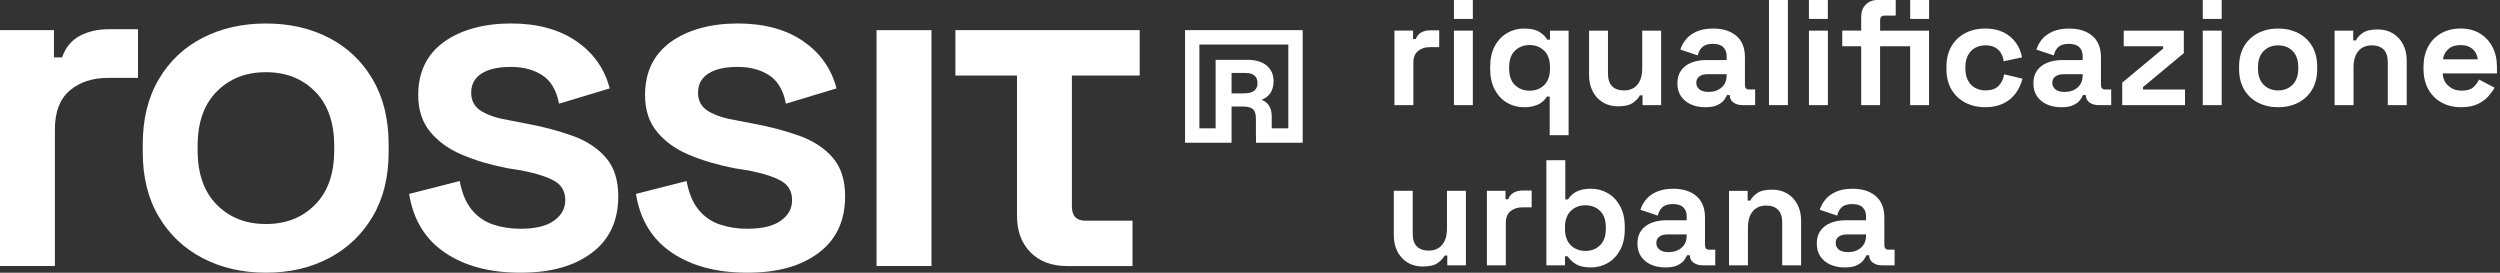 <svg xmlns="http://www.w3.org/2000/svg" width="330" height="36" viewBox="0 0 330 36" fill="none"><rect x="0" y="0" width="330" height="36" fill="#333333" stroke="none"/><g clip-path="url(#clip0_331_1925)"><path d="M186.564 8.287C186.564 7.586 186.769 7.066 187.179 6.73C187.59 6.394 188.112 6.224 188.746 6.224H189.975V4.004H188.786C188.336 4.004 187.944 4.097 187.606 4.281C187.27 4.468 187.027 4.758 186.881 5.153H186.524V4.041H184.066V13.875H186.564V8.284V8.287Z" fill="white"></path><path d="M194.415 4.044H191.918V13.878H194.415V4.044Z" fill="white"></path><path d="M204.559 12.746V17.842H207.056V4.045H204.599V5.233H204.242C204.018 4.849 203.669 4.508 203.2 4.213C202.731 3.914 202.046 3.767 201.148 3.767C200.367 3.767 199.637 3.962 198.957 4.351C198.277 4.74 197.731 5.313 197.321 6.065C196.91 6.816 196.705 7.73 196.705 8.802V9.119C196.705 10.19 196.91 11.102 197.321 11.856C197.731 12.61 198.272 13.181 198.946 13.57C199.621 13.959 200.354 14.153 201.148 14.153C201.742 14.153 202.24 14.084 202.646 13.945C203.048 13.807 203.376 13.628 203.626 13.41C203.877 13.191 204.069 12.97 204.202 12.746H204.559ZM201.902 11.973C201.134 11.973 200.495 11.725 199.978 11.23C199.463 10.734 199.205 10.009 199.205 9.058V8.86C199.205 7.909 199.463 7.184 199.978 6.688C200.492 6.193 201.134 5.945 201.902 5.945C202.67 5.945 203.309 6.193 203.826 6.688C204.341 7.184 204.599 7.909 204.599 8.86V9.058C204.599 10.009 204.343 10.734 203.837 11.23C203.328 11.725 202.683 11.973 201.905 11.973H201.902Z" fill="white"></path><path d="M216.813 12.588V13.875H219.27V4.044H216.773V9.041C216.773 9.952 216.562 10.664 216.139 11.173C215.715 11.682 215.121 11.935 214.353 11.935C213.679 11.935 213.159 11.751 212.797 11.381C212.434 11.01 212.253 10.456 212.253 9.715V4.044H209.756V9.912C209.756 10.72 209.913 11.431 210.233 12.052C210.553 12.673 210.995 13.158 211.571 13.51C212.146 13.859 212.815 14.035 213.583 14.035C214.468 14.035 215.129 13.878 215.566 13.558C216.003 13.238 216.299 12.918 216.459 12.588H216.816H216.813Z" fill="white"></path><path d="M228.327 12.567C228.327 12.964 228.485 13.282 228.804 13.519C229.124 13.756 229.524 13.876 230.014 13.876H231.68V11.813H230.886C230.515 11.813 230.331 11.616 230.331 11.219V7.552C230.331 6.323 229.956 5.385 229.201 4.737C228.447 4.09 227.424 3.767 226.129 3.767C225.284 3.767 224.564 3.895 223.978 4.154C223.389 4.412 222.92 4.748 222.571 5.164C222.222 5.58 221.966 6.041 221.808 6.542L224.108 7.315C224.202 6.864 224.399 6.499 224.703 6.214C225.007 5.929 225.47 5.787 226.091 5.787C226.712 5.787 227.189 5.937 227.48 6.233C227.77 6.531 227.917 6.909 227.917 7.373V7.928H225.22C224.479 7.928 223.823 8.045 223.248 8.274C222.672 8.506 222.224 8.85 221.899 9.305C221.574 9.761 221.414 10.326 221.414 11C221.414 11.675 221.577 12.245 221.899 12.714C222.222 13.183 222.661 13.54 223.218 13.785C223.775 14.031 224.402 14.153 225.103 14.153C225.803 14.153 226.331 14.055 226.728 13.855C227.125 13.657 227.416 13.428 227.6 13.17C227.784 12.911 227.904 12.703 227.957 12.546H228.333V12.565L228.327 12.567ZM227.912 9.99C227.912 10.638 227.69 11.158 227.248 11.547C226.805 11.936 226.233 12.133 225.534 12.133C225.007 12.133 224.601 12.021 224.324 11.797C224.047 11.573 223.909 11.283 223.909 10.926C223.909 10.569 224.042 10.291 224.306 10.094C224.57 9.897 224.935 9.796 225.396 9.796H227.914V9.993L227.912 9.99Z" fill="white"></path><path d="M236.001 -0.001H233.504V13.876H236.001V-0.001Z" fill="white"></path><path d="M241.28 4.044H238.783V13.878H241.28V4.044Z" fill="white"></path><path d="M248.175 4.044V2.656C248.175 2.259 248.359 2.062 248.729 2.062H250.235V-0.001H247.855C247.207 -0.001 246.682 0.201 246.28 0.604C245.877 1.006 245.675 1.545 245.675 2.219V4.042H243.178V6.104H245.675V13.876H248.172V6.104H252.138V13.876H254.635V4.044H248.172H248.175Z" fill="white"></path><path d="M263.802 11.349C263.413 11.738 262.84 11.933 262.089 11.933C261.585 11.933 261.134 11.824 260.729 11.605C260.327 11.386 260.01 11.064 259.778 10.632C259.546 10.203 259.431 9.678 259.431 9.057V8.86C259.431 8.239 259.546 7.714 259.778 7.285C260.01 6.856 260.327 6.531 260.729 6.312C261.132 6.094 261.585 5.984 262.089 5.984C262.592 5.984 263.011 6.078 263.346 6.262C263.682 6.445 263.943 6.699 264.13 7.016C264.314 7.333 264.434 7.69 264.487 8.087L266.907 7.573C266.774 6.845 266.502 6.195 266.084 5.619C265.665 5.044 265.121 4.591 264.447 4.26C263.773 3.93 262.968 3.764 262.027 3.764C261.086 3.764 260.212 3.962 259.439 4.359C258.667 4.756 258.054 5.329 257.606 6.083C257.156 6.837 256.932 7.749 256.932 8.82V9.097C256.932 10.169 257.156 11.08 257.606 11.834C258.056 12.588 258.667 13.162 259.439 13.559C260.212 13.956 261.076 14.153 262.027 14.153C262.979 14.153 263.773 13.988 264.447 13.657C265.121 13.327 265.668 12.874 266.084 12.298C266.499 11.722 266.795 11.085 266.966 10.384L264.546 9.809C264.439 10.443 264.191 10.955 263.802 11.347V11.349Z" fill="white"></path><path d="M277.326 11.221V7.554C277.326 6.325 276.95 5.387 276.196 4.74C275.441 4.092 274.418 3.77 273.123 3.77C272.278 3.77 271.558 3.898 270.972 4.156C270.383 4.415 269.914 4.75 269.565 5.166C269.216 5.582 268.96 6.043 268.803 6.544L271.103 7.317C271.196 6.866 271.393 6.501 271.697 6.216C272.001 5.931 272.464 5.79 273.085 5.79C273.706 5.79 274.183 5.939 274.474 6.235C274.764 6.533 274.911 6.912 274.911 7.376V7.93H272.214C271.473 7.93 270.817 8.047 270.242 8.276C269.666 8.508 269.218 8.852 268.893 9.308C268.568 9.763 268.408 10.328 268.408 11.003C268.408 11.677 268.571 12.247 268.893 12.716C269.216 13.185 269.655 13.543 270.212 13.788C270.769 14.033 271.396 14.155 272.097 14.155C272.798 14.155 273.325 14.057 273.722 13.857C274.119 13.66 274.41 13.431 274.594 13.172C274.778 12.914 274.898 12.706 274.951 12.548H275.327V12.567C275.327 12.964 275.484 13.281 275.804 13.518C276.124 13.756 276.523 13.876 277.014 13.876H278.679V11.813H277.885C277.515 11.813 277.331 11.616 277.331 11.219L277.326 11.221ZM274.906 9.993C274.906 10.64 274.684 11.16 274.242 11.549C273.8 11.938 273.227 12.135 272.528 12.135C272.001 12.135 271.596 12.023 271.318 11.8C271.041 11.576 270.903 11.285 270.903 10.928C270.903 10.571 271.036 10.294 271.3 10.097C271.564 9.899 271.929 9.798 272.39 9.798H274.908V9.995L274.906 9.993Z" fill="white"></path><path d="M282.872 11.498L288.263 7.015V4.044H280.332V6.104H285.526V6.421L280.135 10.904V13.875H288.42V11.815H282.872V11.498Z" fill="white"></path><path d="M293.263 4.044H290.766V13.878H293.263V4.044Z" fill="white"></path><path d="M303.351 4.362C302.57 3.965 301.693 3.767 300.715 3.767C299.737 3.767 298.857 3.965 298.079 4.362C297.298 4.759 296.685 5.332 296.235 6.086C295.784 6.84 295.561 7.744 295.561 8.802V9.119C295.561 10.177 295.784 11.08 296.235 11.835C296.685 12.589 297.298 13.162 298.079 13.559C298.86 13.956 299.737 14.153 300.715 14.153C301.693 14.153 302.572 13.956 303.351 13.559C304.131 13.162 304.744 12.589 305.195 11.835C305.645 11.08 305.869 10.177 305.869 9.119V8.802C305.869 7.744 305.645 6.84 305.195 6.086C304.744 5.332 304.131 4.759 303.351 4.362ZM303.369 9.06C303.369 9.985 303.119 10.697 302.615 11.192C302.114 11.688 301.477 11.936 300.712 11.936C299.947 11.936 299.31 11.688 298.809 11.192C298.306 10.697 298.055 9.988 298.055 9.06V8.863C298.055 7.938 298.306 7.227 298.809 6.731C299.31 6.235 299.945 5.987 300.712 5.987C301.48 5.987 302.13 6.235 302.626 6.731C303.121 7.227 303.369 7.938 303.369 8.863V9.06Z" fill="white"></path><path d="M315.87 4.41C315.294 4.061 314.625 3.885 313.858 3.885C312.973 3.885 312.312 4.039 311.875 4.351C311.438 4.663 311.142 4.988 310.982 5.332H310.625V4.045H308.168V13.879H310.665V8.882C310.665 7.97 310.876 7.259 311.299 6.75C311.723 6.241 312.318 5.987 313.085 5.987C313.759 5.987 314.276 6.174 314.641 6.542C315.004 6.912 315.188 7.467 315.188 8.207V13.879H317.685V8.01C317.685 7.192 317.528 6.475 317.208 5.859C316.891 5.244 316.446 4.761 315.87 4.412V4.41Z" fill="white"></path><path d="M329.598 8.841C329.598 7.837 329.401 6.955 329.004 6.195C328.606 5.435 328.052 4.841 327.338 4.409C326.624 3.98 325.784 3.764 324.819 3.764C323.855 3.764 322.983 3.972 322.242 4.388C321.501 4.804 320.926 5.393 320.518 6.152C320.108 6.912 319.902 7.807 319.902 8.839V9.076C319.902 10.107 320.11 11.003 320.526 11.762C320.942 12.522 321.523 13.111 322.272 13.527C323.018 13.942 323.881 14.15 324.859 14.15C325.758 14.15 326.498 14.009 327.079 13.724C327.66 13.439 328.127 13.095 328.479 12.692C328.828 12.29 329.097 11.917 329.281 11.573L327.239 10.502C327.066 10.872 326.816 11.208 326.485 11.512C326.155 11.816 325.64 11.967 324.939 11.967C324.238 11.967 323.671 11.757 323.194 11.333C322.717 10.909 322.466 10.361 322.44 9.689H329.598V8.836V8.841ZM322.461 7.831C322.554 7.264 322.797 6.808 323.194 6.464C323.591 6.12 324.126 5.95 324.801 5.95C325.475 5.95 325.973 6.12 326.376 6.464C326.778 6.808 327.007 7.264 327.061 7.831H322.461Z" fill="white"></path><path d="M191 30.185C191 31.097 190.789 31.808 190.365 32.317C189.942 32.826 189.347 33.08 188.58 33.08C187.905 33.08 187.386 32.896 187.023 32.525C186.661 32.155 186.48 31.6 186.48 30.86V25.188H183.982V31.057C183.982 31.864 184.14 32.576 184.459 33.197C184.779 33.818 185.222 34.303 185.797 34.655C186.373 35.004 187.042 35.18 187.809 35.18C188.694 35.18 189.355 35.022 189.792 34.703C190.229 34.383 190.525 34.063 190.685 33.733H191.042V35.02H193.499V25.186H191.002V30.183L191 30.185Z" fill="white"></path><path d="M199.811 25.429C199.475 25.615 199.232 25.906 199.086 26.3H198.729V25.189H196.271V35.023H198.769V29.432C198.769 28.731 198.974 28.211 199.384 27.875C199.795 27.54 200.317 27.369 200.951 27.369H202.18V25.149H200.991C200.541 25.149 200.149 25.242 199.811 25.426V25.429Z" fill="white"></path><path d="M212.231 25.498C211.557 25.109 210.824 24.914 210.03 24.914C209.435 24.914 208.937 24.983 208.532 25.122C208.129 25.261 207.804 25.436 207.562 25.647C207.317 25.858 207.122 26.084 206.975 26.321H206.618V21.146H204.121V35.023H206.578V33.834H206.935C207.159 34.205 207.511 34.54 207.985 34.844C208.463 35.148 209.142 35.3 210.027 35.3C210.821 35.3 211.554 35.105 212.228 34.716C212.903 34.327 213.444 33.754 213.854 33.003C214.264 32.251 214.47 31.337 214.47 30.265V29.948C214.47 28.877 214.264 27.966 213.854 27.211C213.444 26.457 212.903 25.887 212.228 25.498H212.231ZM211.972 30.207C211.972 31.158 211.714 31.883 211.2 32.379C210.685 32.875 210.043 33.123 209.275 33.123C208.508 33.123 207.868 32.875 207.351 32.379C206.837 31.883 206.578 31.158 206.578 30.207V30.01C206.578 29.058 206.837 28.333 207.351 27.838C207.866 27.342 208.508 27.094 209.275 27.094C210.043 27.094 210.699 27.342 211.208 27.838C211.717 28.333 211.97 29.058 211.97 30.01V30.207H211.972Z" fill="white"></path><path d="M225.058 32.367V28.7C225.058 27.471 224.682 26.533 223.928 25.886C223.174 25.238 222.15 24.916 220.855 24.916C220.01 24.916 219.291 25.044 218.704 25.302C218.115 25.561 217.646 25.896 217.297 26.312C216.948 26.728 216.692 27.189 216.535 27.69L218.835 28.463C218.928 28.012 219.126 27.647 219.429 27.362C219.733 27.077 220.197 26.936 220.818 26.936C221.439 26.936 221.916 27.085 222.206 27.381C222.497 27.679 222.643 28.058 222.643 28.521V29.076H219.946C219.205 29.076 218.55 29.193 217.974 29.422C217.399 29.654 216.951 29.998 216.626 30.454C216.301 30.909 216.141 31.474 216.141 32.149C216.141 32.823 216.303 33.393 216.626 33.862C216.948 34.331 217.388 34.688 217.945 34.934C218.502 35.179 219.128 35.301 219.829 35.301C220.53 35.301 221.058 35.203 221.455 35.003C221.852 34.806 222.142 34.576 222.326 34.318C222.51 34.059 222.63 33.852 222.683 33.694H223.059V33.713C223.059 34.11 223.216 34.427 223.536 34.664C223.856 34.902 224.256 35.022 224.746 35.022H226.412V32.959H225.618C225.247 32.959 225.063 32.761 225.063 32.364L225.058 32.367ZM222.638 31.139C222.638 31.786 222.417 32.306 221.974 32.695C221.532 33.084 220.959 33.281 220.261 33.281C219.733 33.281 219.328 33.169 219.051 32.945C218.774 32.721 218.635 32.431 218.635 32.074C218.635 31.717 218.768 31.44 219.032 31.242C219.296 31.045 219.661 30.944 220.122 30.944H222.641V31.141L222.638 31.139Z" fill="white"></path><path d="M235.933 25.557C235.357 25.208 234.688 25.032 233.92 25.032C233.036 25.032 232.375 25.186 231.938 25.498C231.501 25.81 231.205 26.135 231.045 26.479H230.688V25.192H228.23V35.026H230.728V30.029C230.728 29.117 230.938 28.406 231.362 27.897C231.786 27.388 232.38 27.134 233.148 27.134C233.822 27.134 234.339 27.321 234.704 27.689C235.066 28.059 235.25 28.614 235.25 29.355V35.026H237.747V29.157C237.747 28.339 237.59 27.622 237.27 27.007C236.953 26.391 236.508 25.909 235.933 25.559V25.557Z" fill="white"></path><path d="M248.732 32.367V28.7C248.732 27.471 248.356 26.533 247.602 25.886C246.848 25.238 245.824 24.916 244.529 24.916C243.684 24.916 242.965 25.044 242.378 25.302C241.789 25.561 241.32 25.896 240.971 26.312C240.622 26.728 240.366 27.189 240.209 27.69L242.509 28.463C242.602 28.012 242.799 27.647 243.103 27.362C243.407 27.077 243.871 26.936 244.492 26.936C245.113 26.936 245.59 27.085 245.88 27.381C246.171 27.679 246.317 28.058 246.317 28.521V29.076H243.62C242.879 29.076 242.224 29.193 241.648 29.422C241.072 29.654 240.625 29.998 240.299 30.454C239.974 30.909 239.814 31.474 239.814 32.149C239.814 32.823 239.977 33.393 240.299 33.862C240.622 34.331 241.062 34.688 241.619 34.934C242.176 35.179 242.802 35.301 243.503 35.301C244.204 35.301 244.732 35.203 245.129 35.003C245.526 34.806 245.816 34.576 246 34.318C246.184 34.059 246.304 33.852 246.357 33.694H246.733V33.713C246.733 34.11 246.89 34.427 247.21 34.664C247.53 34.902 247.93 35.022 248.42 35.022H250.086V32.959H249.291C248.921 32.959 248.737 32.761 248.737 32.364L248.732 32.367ZM246.312 31.139C246.312 31.786 246.091 32.306 245.648 32.695C245.206 33.084 244.633 33.281 243.935 33.281C243.407 33.281 243.002 33.169 242.725 32.945C242.448 32.721 242.309 32.431 242.309 32.074C242.309 31.717 242.442 31.44 242.706 31.242C242.97 31.045 243.335 30.944 243.796 30.944H246.315V31.141L246.312 31.139Z" fill="white"></path><path d="M10.522 4.737C9.43 5.326 8.652 6.27 8.19 7.573H7.119V3.981H-0.002V35.114H7.247V17.087C7.247 14.777 7.897 13.066 9.201 11.952C10.501 10.838 12.204 10.281 14.307 10.281H18.214V3.855H14.432C12.918 3.855 11.618 4.151 10.525 4.737H10.522Z" fill="white"></path><path d="M43.422 4.991C40.983 3.73 38.212 3.101 35.101 3.101C31.991 3.101 29.209 3.733 26.752 4.991C24.294 6.249 22.36 8.079 20.953 10.473C19.543 12.866 18.842 15.726 18.842 19.044V20.051C18.842 23.372 19.545 26.218 20.953 28.593C22.36 30.967 24.292 32.795 26.752 34.075C29.209 35.356 31.991 35.996 35.101 35.996C38.212 35.996 40.983 35.354 43.422 34.075C45.858 32.793 47.779 30.967 49.189 28.593C50.596 26.218 51.3 23.372 51.3 20.051V19.044C51.3 15.726 50.596 12.866 49.189 10.473C47.782 8.077 45.858 6.251 43.422 4.991ZM44.115 19.864C44.115 22.932 43.275 25.317 41.593 27.017C39.912 28.721 37.751 29.571 35.101 29.571C32.452 29.571 30.291 28.721 28.609 27.017C26.928 25.314 26.088 22.932 26.088 19.864V19.235C26.088 16.171 26.928 13.783 28.609 12.082C30.291 10.379 32.455 9.529 35.101 9.529C37.748 9.529 39.912 10.379 41.593 12.082C43.275 13.785 44.115 16.171 44.115 19.235V19.864Z" fill="white"></path><path d="M75.526 17.91C73.656 17.239 71.566 16.693 69.255 16.271L67.302 15.893C65.748 15.64 64.506 15.243 63.584 14.696C62.659 14.15 62.198 13.332 62.198 12.237C62.198 11.141 62.649 10.304 63.552 9.715C64.456 9.129 65.748 8.833 67.43 8.833C69.112 8.833 70.455 9.204 71.59 9.937C72.725 10.672 73.458 11.922 73.797 13.686L80.478 11.669C79.806 9.065 78.335 6.984 76.067 5.43C73.799 3.876 70.921 3.098 67.433 3.098C63.944 3.098 60.823 3.916 58.577 5.555C56.33 7.194 55.205 9.526 55.205 12.551C55.205 14.526 55.741 16.154 56.812 17.436C57.883 18.718 59.301 19.726 61.066 20.461C62.83 21.197 64.783 21.775 66.926 22.193L68.88 22.508C70.812 22.886 72.251 23.35 73.197 23.894C74.143 24.44 74.615 25.282 74.615 26.415C74.615 27.547 74.119 28.411 73.133 29.125C72.144 29.839 70.665 30.197 68.69 30.197C67.387 30.197 66.18 30.007 65.066 29.629C63.952 29.25 63.017 28.6 62.262 27.675C61.505 26.751 60.98 25.49 60.687 23.894L54.006 25.597C54.552 29 56.127 31.585 58.734 33.349C61.337 35.114 64.658 35.996 68.693 35.996C72.728 35.996 75.782 35.124 78.114 33.379C80.446 31.636 81.611 29.146 81.611 25.911C81.611 23.768 81.064 22.065 79.972 20.805C78.879 19.544 77.397 18.577 75.529 17.905L75.526 17.91Z" fill="white"></path><path d="M105.468 17.91C103.597 17.239 101.507 16.693 99.197 16.271L97.243 15.893C95.69 15.64 94.448 15.243 93.525 14.696C92.601 14.15 92.14 13.332 92.14 12.237C92.14 11.141 92.59 10.304 93.494 9.715C94.397 9.129 95.69 8.833 97.371 8.833C99.053 8.833 100.396 9.204 101.531 9.937C102.667 10.672 103.4 11.922 103.738 13.686L110.419 11.669C109.748 9.065 108.277 6.984 106.009 5.43C103.741 3.876 100.862 3.098 97.374 3.098C93.885 3.098 90.764 3.916 88.518 5.555C86.271 7.194 85.147 9.526 85.147 12.551C85.147 14.526 85.682 16.154 86.754 17.436C87.825 18.718 89.243 19.726 91.007 20.461C92.771 21.197 94.725 21.775 96.868 22.193L98.821 22.508C100.753 22.886 102.192 23.35 103.138 23.894C104.085 24.44 104.556 25.282 104.556 26.415C104.556 27.547 104.061 28.411 103.075 29.125C102.086 29.839 100.607 30.197 98.632 30.197C97.329 30.197 96.121 30.007 95.007 29.629C93.893 29.25 92.958 28.6 92.204 27.675C91.447 26.751 90.922 25.49 90.629 23.894L83.947 25.597C84.494 29 86.069 31.585 88.675 33.349C91.279 35.114 94.6 35.996 98.635 35.996C102.669 35.996 105.724 35.124 108.056 33.379C110.387 31.636 111.555 29.146 111.555 25.911C111.555 23.768 111.008 22.065 109.916 20.805C108.823 19.544 107.341 18.577 105.473 17.905L105.468 17.91Z" fill="white"></path><path d="M122.954 3.981H115.705V35.114H122.954V3.981Z" fill="white"></path><path d="M126.109 9.97H134.241V28.436C134.241 30.496 134.84 32.122 136.037 33.321C137.233 34.518 138.84 35.117 140.858 35.117H149.493V29.129H143.254C142.076 29.129 141.49 28.497 141.49 27.239V9.97H150.439V3.981H126.112V9.97H126.109Z" fill="white"></path><path d="M156.426 18.839H162.566V14.058H163.979C165.343 14.058 165.78 14.476 165.78 15.668V15.614C165.78 15.739 165.78 15.857 165.78 15.971V18.031H165.791V18.839H171.955V3.981H156.426V18.839ZM165.959 11.318C165.775 12.123 165.034 12.325 164.157 12.325H162.566V9.631H164.44C165.292 9.631 165.993 9.986 165.993 10.95C165.993 11.086 165.98 11.206 165.959 11.318ZM158.321 5.876H170.058V16.941H167.867V15.361C167.867 15.118 167.846 14.873 167.79 14.636C167.622 13.938 167.233 13.455 166.534 13.173C167.227 12.896 167.835 12.389 168.032 11.457C168.083 11.235 168.112 10.99 168.112 10.718C168.112 8.877 166.702 7.901 164.73 7.901H160.471V7.947H160.461V16.941H158.318V5.879L158.321 5.876Z" fill="white"></path><path d="M194.415 -0.001H191.918V2.496H194.415V-0.001Z" fill="white"></path><path d="M241.275 -0.001H238.777V2.496H241.275V-0.001Z" fill="white"></path><path d="M254.64 -0.001H252.143V2.496H254.64V-0.001Z" fill="white"></path><path d="M293.263 -0.001H290.766V2.496H293.263V-0.001Z" fill="white"></path></g><defs><clipPath id="clip0_331_1925"><rect width="329.603" height="36" fill="white"></rect></clipPath></defs></svg>